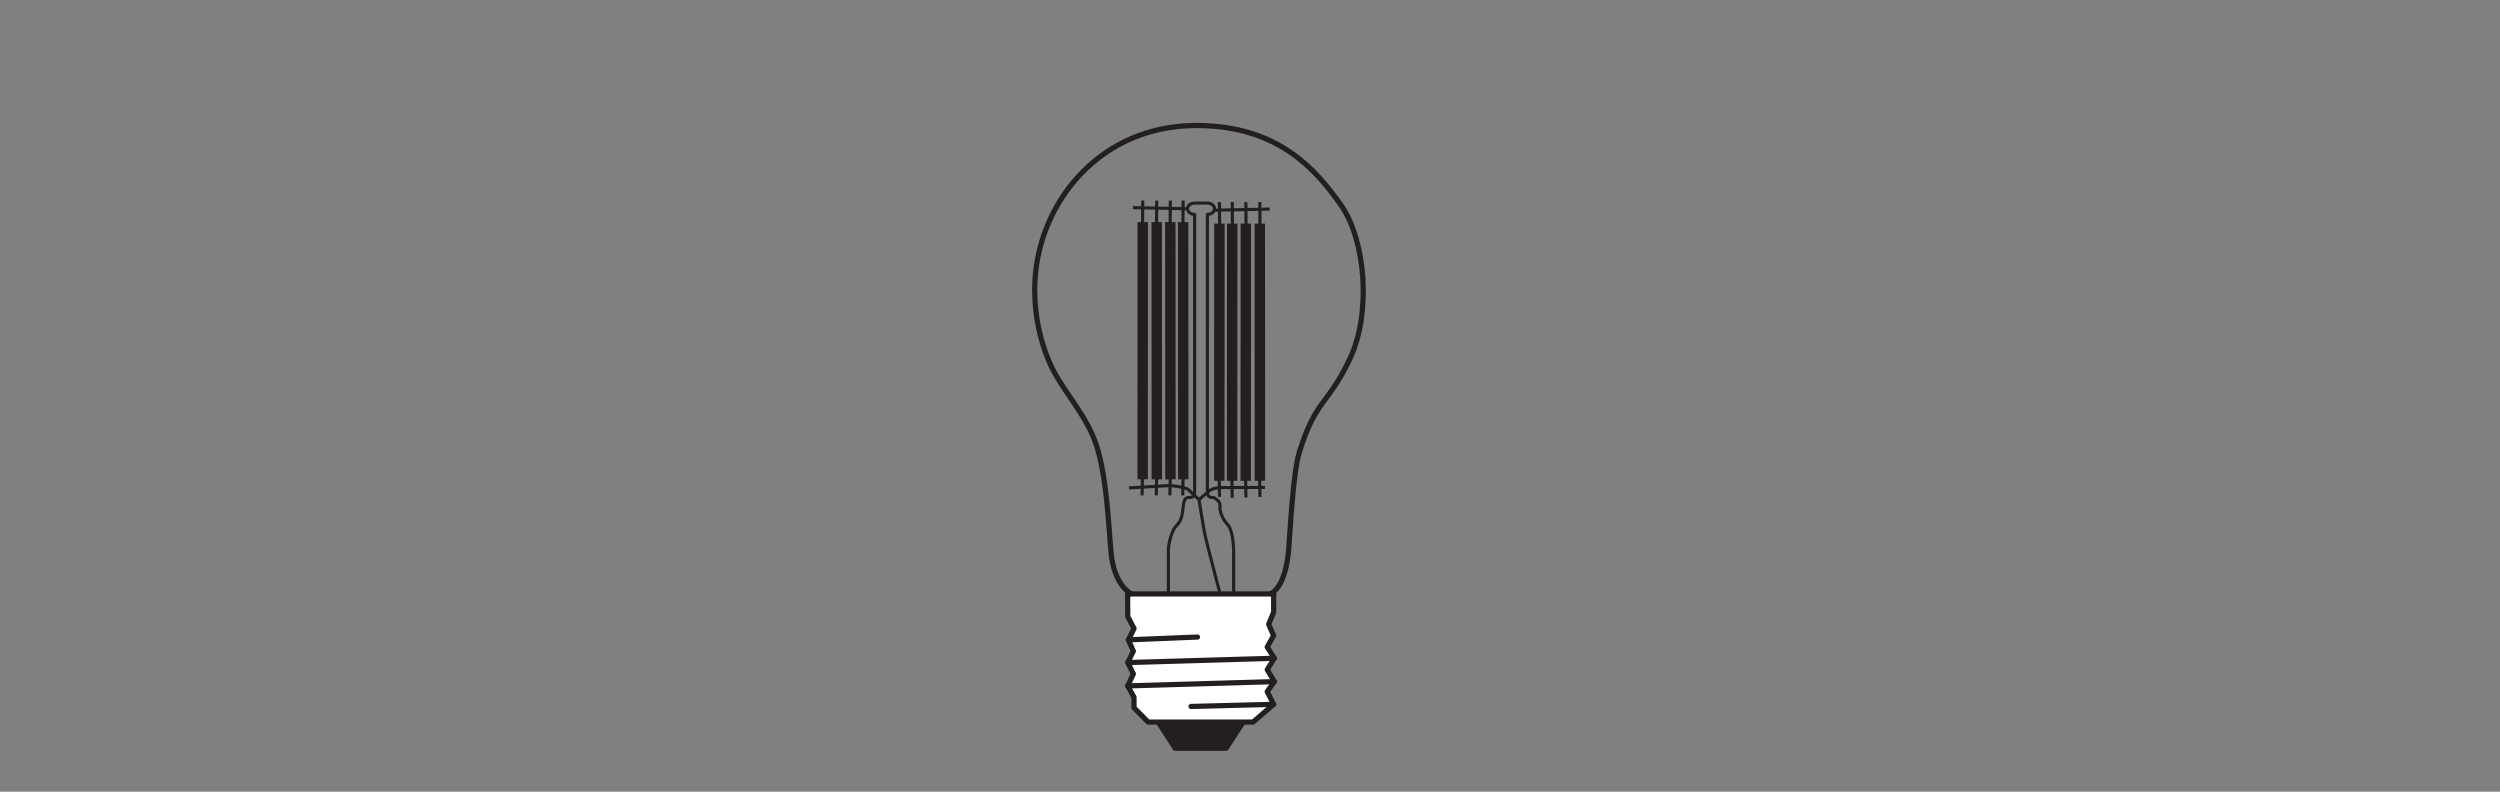 <?xml version="1.0" encoding="UTF-8" standalone="no"?>
<!-- Created with Inkscape (http://www.inkscape.org/) -->

<svg
   version="1.1"
   id="svg2"
   xml:space="preserve"
   width="453.543"
   height="143.623"
   viewBox="0 0 453.543 143.623"
   sodipodi:docname="PG_DAM_WORKFLOW-349145_LED_CLASSIC_A150_230V_FILAMENT_E27_k_01.pdf"
   xmlns:inkscape="http://www.inkscape.org/namespaces/inkscape"
   xmlns:sodipodi="http://sodipodi.sourceforge.net/DTD/sodipodi-0.dtd"
   xmlns="http://www.w3.org/2000/svg"
   xmlns:svg="http://www.w3.org/2000/svg"><rect x="0" y="0" width="453.543" height="143.623" fill="#808080" stroke="none"/><defs
     id="defs6"><clipPath
       clipPathUnits="userSpaceOnUse"
       id="clipPath16"><path
         d="M 0,107.717 H 340.157 V 0 H 0 Z"
         id="path14" /></clipPath></defs><sodipodi:namedview
     id="namedview4"
     pagecolor="#ffffff"
     bordercolor="#666666"
     borderopacity="1.0"
     inkscape:pageshadow="2"
     inkscape:pageopacity="0.0"
     inkscape:pagecheckerboard="0" /><g
     id="g8"
     inkscape:groupmode="layer"
     inkscape:label="PG_DAM_WORKFLOW-349145_LED_CLASSIC_A150_230V_FILAMENT_E27_k_01"
     transform="matrix(1.333,0,0,-1.333,0,143.623)"><g
       id="g10"><g
         id="g12"
         clip-path="url(#clipPath16)"><g
           id="g18"
           transform="translate(165.198,40.037)"><path
             d="m 0,0 c -0.569,0 -0.875,0.026 -0.875,0.898 v 37.626 c 0.536,0 0.969,0.346 0.969,0.774 0,0.427 -0.433,0.773 -0.969,0.773 H -2.61 c -0.534,0 -0.967,-0.346 -0.967,-0.773 0,-0.428 0.433,-0.774 0.967,-0.774 V 0.898 C -2.61,0.026 -2.916,0 -3.484,0 -4.596,-0.102 -3.756,-2.493 -4.996,-3.734 -6.039,-4.777 -6.184,-7.045 -6.184,-7.045 v -8.871 h 8.883 v 8.871 c 0,0 -0.075,2.538 -0.789,3.311 C 1.195,-2.96 0.773,-1.905 0.844,-1.272 0.844,-0.639 0.709,-0.486 0,0 Z"
             style="fill:none;stroke:#231f20;stroke-width:0.425;stroke-linecap:butt;stroke-linejoin:round;stroke-miterlimit:4;stroke-dasharray:none;stroke-opacity:1"
             id="path20" /></g><g
           id="g22"
           transform="translate(172.16,41.411)"><path
             d="M 0,0 -5.65,-0.025 C -6.137,0.002 -7.009,-0.076 -7.515,-0.41 l -1.467,-1.252"
             style="fill:none;stroke:#231f20;stroke-width:0.425;stroke-linecap:butt;stroke-linejoin:miter;stroke-miterlimit:4;stroke-dasharray:none;stroke-opacity:1"
             id="path24" /></g><g
           id="g26"
           transform="translate(171.401,44.148)"><path
             d="M 0,0 0.077,-4.028"
             style="fill:none;stroke:#231f20;stroke-width:0.425;stroke-linecap:butt;stroke-linejoin:miter;stroke-miterlimit:4;stroke-dasharray:none;stroke-opacity:1"
             id="path28" /></g><g
           id="g30"
           transform="translate(169.494,43.849)"><path
             d="M 0,0 0.077,-3.821"
             style="fill:none;stroke:#231f20;stroke-width:0.425;stroke-linecap:butt;stroke-linejoin:miter;stroke-miterlimit:4;stroke-dasharray:none;stroke-opacity:1"
             id="path32" /></g><g
           id="g34"
           transform="translate(167.628,43.814)"><path
             d="M 0,0 0.077,-3.821"
             style="fill:none;stroke:#231f20;stroke-width:0.425;stroke-linecap:butt;stroke-linejoin:miter;stroke-miterlimit:4;stroke-dasharray:none;stroke-opacity:1"
             id="path36" /></g><g
           id="g38"
           transform="translate(165.901,43.941)"><path
             d="M 0,0 0.077,-3.821"
             style="fill:none;stroke:#231f20;stroke-width:0.425;stroke-linecap:butt;stroke-linejoin:miter;stroke-miterlimit:4;stroke-dasharray:none;stroke-opacity:1"
             id="path40" /></g><g
           id="g42"
           transform="translate(161.619,79.335)"><path
             d="M 0,0 -7.428,0.152"
             style="fill:none;stroke:#231f20;stroke-width:0.425;stroke-linecap:butt;stroke-linejoin:miter;stroke-miterlimit:4;stroke-dasharray:none;stroke-opacity:1"
             id="path44" /></g><g
           id="g46"
           transform="translate(153.656,41.343)"><path
             d="M 0,0 5.408,0.309 C 5.895,0.337 8.182,0.037 8.28,-0.441 l 1.242,-1.153 c -0.013,0.092 0.402,-2.543 0.711,-4.292 0.256,-1.454 2.914,-11.336 2.914,-11.336"
             style="fill:none;stroke:#231f20;stroke-width:0.425;stroke-linecap:butt;stroke-linejoin:miter;stroke-miterlimit:4;stroke-dasharray:none;stroke-opacity:1"
             id="path48" /></g><g
           id="g50"
           transform="translate(155.524,77.509)"><path
             d="M 0,0 -0.014,-35.004"
             style="fill:none;stroke:#231f20;stroke-width:1.417;stroke-linecap:butt;stroke-linejoin:miter;stroke-miterlimit:4;stroke-dasharray:none;stroke-opacity:1"
             id="path52" /></g><g
           id="g54"
           transform="translate(155.492,76.537)"><path
             d="M 0,0 0.032,3.905"
             style="fill:none;stroke:#231f20;stroke-width:0.425;stroke-linecap:butt;stroke-linejoin:miter;stroke-miterlimit:4;stroke-dasharray:none;stroke-opacity:1"
             id="path56" /></g><g
           id="g58"
           transform="translate(155.51,44.148)"><path
             d="M 0,0 -0.077,-3.821"
             style="fill:none;stroke:#231f20;stroke-width:0.425;stroke-linecap:butt;stroke-linejoin:miter;stroke-miterlimit:4;stroke-dasharray:none;stroke-opacity:1"
             id="path60" /></g><g
           id="g62"
           transform="translate(157.423,77.509)"><path
             d="M 0,0 0.019,-35.004"
             style="fill:none;stroke:#231f20;stroke-width:1.417;stroke-linecap:butt;stroke-linejoin:miter;stroke-miterlimit:4;stroke-dasharray:none;stroke-opacity:1"
             id="path64" /></g><g
           id="g66"
           transform="translate(157.391,76.537)"><path
             d="M 0,0 0.032,3.905"
             style="fill:none;stroke:#231f20;stroke-width:0.425;stroke-linecap:butt;stroke-linejoin:miter;stroke-miterlimit:4;stroke-dasharray:none;stroke-opacity:1"
             id="path68" /></g><g
           id="g70"
           transform="translate(157.441,44.148)"><path
             d="M 0,0 -0.077,-3.821"
             style="fill:none;stroke:#231f20;stroke-width:0.425;stroke-linecap:butt;stroke-linejoin:miter;stroke-miterlimit:4;stroke-dasharray:none;stroke-opacity:1"
             id="path72" /></g><g
           id="g74"
           transform="translate(159.276,77.509)"><path
             d="M 0,0 0.019,-35.004"
             style="fill:none;stroke:#231f20;stroke-width:1.417;stroke-linecap:butt;stroke-linejoin:miter;stroke-miterlimit:4;stroke-dasharray:none;stroke-opacity:1"
             id="path76" /></g><g
           id="g78"
           transform="translate(159.245,76.537)"><path
             d="M 0,0 0.032,3.905"
             style="fill:none;stroke:#231f20;stroke-width:0.425;stroke-linecap:butt;stroke-linejoin:miter;stroke-miterlimit:4;stroke-dasharray:none;stroke-opacity:1"
             id="path80" /></g><g
           id="g82"
           transform="translate(159.295,44.148)"><path
             d="M 0,0 -0.077,-3.821"
             style="fill:none;stroke:#231f20;stroke-width:0.425;stroke-linecap:butt;stroke-linejoin:miter;stroke-miterlimit:4;stroke-dasharray:none;stroke-opacity:1"
             id="path84" /></g><g
           id="g86"
           transform="translate(161.019,77.509)"><path
             d="M 0,0 0.019,-35.004"
             style="fill:none;stroke:#231f20;stroke-width:1.417;stroke-linecap:butt;stroke-linejoin:miter;stroke-miterlimit:4;stroke-dasharray:none;stroke-opacity:1"
             id="path88" /></g><g
           id="g90"
           transform="translate(160.988,76.537)"><path
             d="M 0,0 0.032,3.905"
             style="fill:none;stroke:#231f20;stroke-width:0.425;stroke-linecap:butt;stroke-linejoin:miter;stroke-miterlimit:4;stroke-dasharray:none;stroke-opacity:1"
             id="path92" /></g><g
           id="g94"
           transform="translate(161.038,44.148)"><path
             d="M 0,0 -0.077,-3.821"
             style="fill:none;stroke:#231f20;stroke-width:0.425;stroke-linecap:butt;stroke-linejoin:miter;stroke-miterlimit:4;stroke-dasharray:none;stroke-opacity:1"
             id="path96" /></g><g
           id="g98"
           transform="translate(165.361,79.138)"><path
             d="M 0,0 7.428,0.152"
             style="fill:none;stroke:#231f20;stroke-width:0.425;stroke-linecap:butt;stroke-linejoin:miter;stroke-miterlimit:4;stroke-dasharray:none;stroke-opacity:1"
             id="path100" /></g><g
           id="g102"
           transform="translate(171.456,77.313)"><path
             d="M 0,0 0.014,-35.004"
             style="fill:none;stroke:#231f20;stroke-width:1.417;stroke-linecap:butt;stroke-linejoin:miter;stroke-miterlimit:4;stroke-dasharray:none;stroke-opacity:1"
             id="path104" /></g><g
           id="g106"
           transform="translate(171.488,76.341)"><path
             d="M 0,0 -0.032,3.905"
             style="fill:none;stroke:#231f20;stroke-width:0.425;stroke-linecap:butt;stroke-linejoin:miter;stroke-miterlimit:4;stroke-dasharray:none;stroke-opacity:1"
             id="path108" /></g><g
           id="g110"
           transform="translate(169.557,77.313)"><path
             d="M 0,0 -0.019,-35.004"
             style="fill:none;stroke:#231f20;stroke-width:1.417;stroke-linecap:butt;stroke-linejoin:miter;stroke-miterlimit:4;stroke-dasharray:none;stroke-opacity:1"
             id="path112" /></g><g
           id="g114"
           transform="translate(169.589,76.341)"><path
             d="M 0,0 -0.032,3.905"
             style="fill:none;stroke:#231f20;stroke-width:0.425;stroke-linecap:butt;stroke-linejoin:miter;stroke-miterlimit:4;stroke-dasharray:none;stroke-opacity:1"
             id="path116" /></g><g
           id="g118"
           transform="translate(167.704,77.313)"><path
             d="M 0,0 -0.019,-35.004"
             style="fill:none;stroke:#231f20;stroke-width:1.417;stroke-linecap:butt;stroke-linejoin:miter;stroke-miterlimit:4;stroke-dasharray:none;stroke-opacity:1"
             id="path120" /></g><g
           id="g122"
           transform="translate(167.735,76.341)"><path
             d="M 0,0 -0.032,3.905"
             style="fill:none;stroke:#231f20;stroke-width:0.425;stroke-linecap:butt;stroke-linejoin:miter;stroke-miterlimit:4;stroke-dasharray:none;stroke-opacity:1"
             id="path124" /></g><g
           id="g126"
           transform="translate(165.96,77.313)"><path
             d="M 0,0 -0.019,-35.004"
             style="fill:none;stroke:#231f20;stroke-width:1.417;stroke-linecap:butt;stroke-linejoin:miter;stroke-miterlimit:4;stroke-dasharray:none;stroke-opacity:1"
             id="path128" /></g><g
           id="g130"
           transform="translate(165.992,76.341)"><path
             d="M 0,0 -0.032,3.905"
             style="fill:none;stroke:#231f20;stroke-width:0.425;stroke-linecap:butt;stroke-linejoin:miter;stroke-miterlimit:4;stroke-dasharray:none;stroke-opacity:1"
             id="path132" /></g><g
           id="g134"
           transform="translate(169.189,9.479)"><path
             d="M 0,0 -2.317,-3.571 H -9.253 L -11.564,0 Z"
             style="fill:#231f20;fill-opacity:1;fill-rule:nonzero;stroke:none"
             id="path136" /></g><g
           id="g138"
           transform="translate(169.189,9.479)"><path
             d="M 0,0 -2.317,-3.571 H -9.253 L -11.564,0 Z"
             style="fill:none;stroke:#231f20;stroke-width:0.709;stroke-linecap:butt;stroke-linejoin:round;stroke-miterlimit:3.864;stroke-dasharray:none;stroke-opacity:1"
             id="path140" /></g><g
           id="g142"
           transform="translate(173.435,14.979)"><path
             d="m 0,0 -0.97,-1.357 0.871,-1.735 -2.796,-2.41 h -14.278 l -1.925,1.933 v 1.439 l -0.855,1.546 0.765,1.637 -0.765,1.538 0.765,1.554 -0.674,1.538 0.764,1.546 -0.855,1.637 -0.016,3.068 H -0.09 L -0.099,9.442 -0.773,7.797 -0.099,6.259 -0.97,4.713 0,3.175 -0.97,1.628 Z"
             style="fill:#ffffff;fill-opacity:1;fill-rule:nonzero;stroke:none"
             id="path144" /></g><g
           id="g146"
           transform="translate(173.435,14.979)"><path
             d="m 0,0 -0.97,-1.357 0.871,-1.735 -2.796,-2.41 h -14.278 l -1.925,1.933 v 1.439 l -0.855,1.546 0.765,1.637 -0.765,1.538 0.765,1.554 -0.674,1.538 0.764,1.546 -0.855,1.637 -0.016,3.068 H -0.09 L -0.099,9.442 -0.773,7.797 -0.099,6.259 -0.97,4.713 0,3.175 -0.97,1.628 Z"
             style="fill:none;stroke:#231f20;stroke-width:0.709;stroke-linecap:butt;stroke-linejoin:round;stroke-miterlimit:3.864;stroke-dasharray:none;stroke-opacity:1"
             id="path148" /></g><g
           id="g150"
           transform="translate(173.34,11.886)"><path
             d="M 0,0 -11.245,-0.288"
             style="fill:none;stroke:#231f20;stroke-width:0.709;stroke-linecap:round;stroke-linejoin:round;stroke-miterlimit:3.864;stroke-dasharray:none;stroke-opacity:1"
             id="path152" /></g><g
           id="g154"
           transform="translate(162.973,21.045)"><path
             d="M 0,0 -9.398,-0.381"
             style="fill:none;stroke:#231f20;stroke-width:0.709;stroke-linecap:round;stroke-linejoin:round;stroke-miterlimit:3.864;stroke-dasharray:none;stroke-opacity:1"
             id="path156" /></g><g
           id="g158"
           transform="translate(173.432,18.154)"><path
             d="M 0,0 -19.952,-0.581"
             style="fill:none;stroke:#231f20;stroke-width:0.709;stroke-linecap:round;stroke-linejoin:round;stroke-miterlimit:3.864;stroke-dasharray:none;stroke-opacity:1"
             id="path160" /></g><g
           id="g162"
           transform="translate(173.432,14.976)"><path
             d="M 0,0 -19.952,-0.581"
             style="fill:none;stroke:#231f20;stroke-width:0.709;stroke-linecap:round;stroke-linejoin:round;stroke-miterlimit:3.864;stroke-dasharray:none;stroke-opacity:1"
             id="path164" /></g><g
           id="g166"
           transform="translate(154.066,26.869)"><path
             d="m 0,0 c 0,0 -2.547,1.053 -2.893,6.092 -0.349,4.066 -0.567,9.45 -1.806,13.713 -1.239,4.262 -4.401,7.438 -6.132,10.888 -1.732,3.45 -4.087,11.235 -0.662,19.538 2.934,7.114 9.919,13.729 20.709,13.56 C 20.006,63.622 25.042,57.776 28.423,52.979 31.804,48.181 32.586,38.315 29.67,32.092 26.753,25.87 25.041,26.528 22.852,19.601 21.915,16.875 21.534,8.687 21.326,6.194 21.01,2.224 19.839,0.468 18.737,0"
             style="fill:none;stroke:#231f20;stroke-width:0.709;stroke-linecap:butt;stroke-linejoin:round;stroke-miterlimit:3.864;stroke-dasharray:none;stroke-opacity:1"
             id="path168" /></g></g></g></g></svg>
